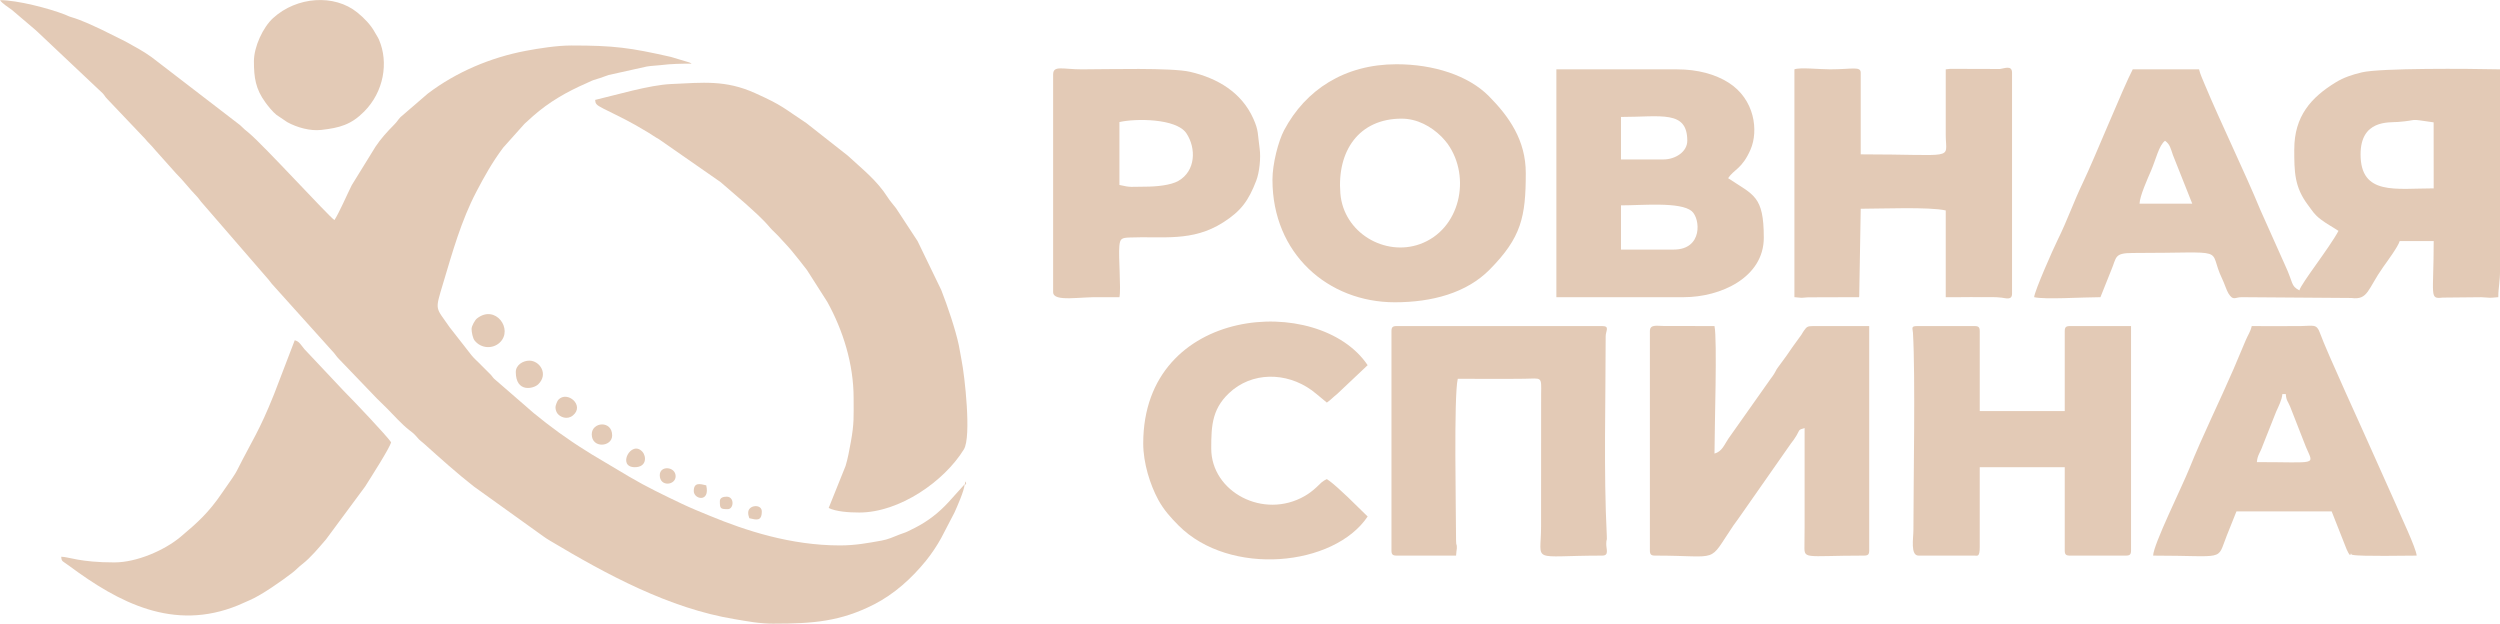 <svg xmlns="http://www.w3.org/2000/svg" xmlns:xlink="http://www.w3.org/1999/xlink" xmlns:xodm="http://www.corel.com/coreldraw/odm/2003" xml:space="preserve" width="61.269mm" height="15.284mm" style="shape-rendering:geometricPrecision; text-rendering:geometricPrecision; image-rendering:optimizeQuality; fill-rule:evenodd; clip-rule:evenodd" viewBox="0 0 2026.01 505.39"> <defs> <style type="text/css"> .fil0 {fill:#E3CAB6} </style> </defs> <g id="&#x421;&#x43B;&#x43E;&#x439;_x0020_1">  <g id="_3306678432240"> <g> <path class="fil0" d="M1754.57 114.07c3.97,2.91 4.47,6.04 6.37,11.54l15.67 39.44 -42.72 0c0.14,-6.09 6.76,-20.81 9.26,-26.56 4.05,-9.34 6.45,-20.78 11.41,-24.41zm158.45 11.02c0,-28.14 22.87,-25.71 30.23,-26.26 18.37,-1.38 6.48,-2.99 28.98,0.32l0.04 53.5c-30.75,0 -59.25,5.97 -59.25,-27.56zm-53.74 -4.13c0,18.31 0.05,30.53 11.2,45.29 3.95,5.23 4.93,7.5 10.41,11.64 5.03,3.79 9.32,5.93 14.22,9.21 -7.15,13.5 -30.16,42.48 -31.69,48.22 -7.15,-3.78 -4.75,-5.79 -11.49,-20.2l-20.01 -44.75c-13.01,-31.52 -32.29,-71.01 -45.29,-102.14 -1.6,-3.83 -3.65,-8.34 -4.5,-12.03l-53.74 0c-7.52,14.21 -31.03,72.31 -40.42,91.85 -7.38,15.36 -12.85,31.09 -20.22,45.92 -3.75,7.53 -18.84,41.63 -19.28,46.86 8.75,2.04 39.37,0 53.74,0l8.65 -21.66c4.59,-10.7 2.27,-14.16 17.53,-14.16 80.93,0 59.79,-5.21 72.56,21.13 1.61,3.32 3.55,9.32 4.97,11.6 3.94,6.33 5.24,3.09 10.65,3.09l89.05 0.65c13.63,1.84 13.03,-7.14 25.71,-25.06 2.79,-3.94 12.22,-16.68 13.39,-21.06l27.56 0c0,44.99 -3.74,47.04 7.21,45.81l31.41 -0.31c8.71,0.51 5.37,0.67 13.74,-0.03 0,-8.13 1.44,-12.44 1.39,-22.04l-0.01 -162.6c-25.68,-0.57 -96.79,-1.12 -111.93,2.43 -7.87,1.85 -14.75,4.19 -20.97,7.97 -20.26,12.31 -33.82,27.62 -33.82,54.36z"></path> <path class="fil0" d="M1337.08 268.38l0 177.74c0,3.17 0.96,4.13 4.13,4.13 54.27,0 42.14,7.07 63.64,-24.54 1.82,-2.68 2.91,-3.79 4.63,-6.4l41.96 -60c2.1,-2.74 2.5,-3.13 4.52,-6.5 2.68,-4.48 1.19,-4.48 6.5,-5.9l0 79.91c0,4.65 -0.08,9.27 -0.12,13.9 -0.1,13.27 -1.93,9.53 48.34,9.53 3.17,0 4.13,-0.96 4.13,-4.13l0 -181.88 -45.47 0c-4.85,0 -5.21,0.8 -7.37,3.65 -1.18,1.55 -0.89,1.59 -2.11,3.4 -0.97,1.45 -1.09,1.46 -2.33,3.19 -3.62,5.06 -6.31,8.6 -9.69,13.73l-6.99 9.54c-2.14,2.97 -0.25,0.32 -2.08,3.43 -1.06,1.81 -0.53,1.11 -2.1,3.41 -0.92,1.34 -1.01,1.32 -2.31,3.2l-33.65 47.65c-3.29,4.86 -5.15,10.51 -11.28,12.14 0,-20.58 2.33,-92.32 0,-103.34l-41.41 -0.08c-5.85,-0.09 -10.94,-1.36 -10.94,4.22z"></path> <path class="fil0" d="M1356.37 202.25l-42.71 0 0 -35.83c17.41,0 48.2,-3.02 57.32,4.69 7.05,5.96 9.15,31.14 -14.61,31.14zm-8.27 -73.03l-34.45 0 0 -34.45c32.61,0 53.73,-5.69 53.73,19.29 0,9.09 -9.87,15.15 -19.29,15.15zm-86.81 111.61l103.34 0c29.61,0 64.76,-15.82 64.76,-48.22 0,-34.17 -8.32,-34.42 -28.93,-48.23 4.83,-7.22 11.36,-7.53 18.17,-23.16 6.63,-15.21 3.46,-40.82 -17.87,-54.3 -10.57,-6.68 -24.78,-10.72 -41.64,-10.72l-97.83 0 0 184.63z"></path> <path class="fil0" d="M1135.92 96.15c12.5,0 23.84,6.21 32.26,14.58 1.5,1.49 4.04,4.47 5.08,5.94 19.19,27.1 10.02,69.41 -22.5,81.13 -28.5,10.27 -61.89,-9.15 -64.52,-40.98 -2.85,-34.44 15,-60.68 49.67,-60.68zm-104.71 49.6c0,59.74 44.95,99.21 99.2,99.21 30.01,0 58.04,-7.48 76.83,-26.51 25.64,-25.98 29.26,-42.6 29.26,-78.21 0,-26.52 -13.44,-45.72 -29.95,-62.37 -16.6,-16.73 -44.74,-25.81 -74.77,-25.81 -42.12,0 -73.78,20.7 -91.16,53.51 -4.6,8.7 -9.42,27.04 -9.42,40.18z"></path> <path class="fil0" d="M1554.78 450.26l45.47 0c2.22,0 4.13,1.38 4.13,-6.89l0 -64.76 68.89 0 0 67.51c0,3.17 0.96,4.13 4.13,4.13l45.47 0c3.18,0 4.13,-0.96 4.13,-4.13l0 -181.88 -49.6 0c-3.17,0 -4.13,0.96 -4.13,4.14l0 64.76 -68.89 0 0 -64.76c0,-3.18 -0.96,-4.14 -4.13,-4.14l-46.85 0c-5.01,0 -3.32,1.97 -3.12,5.55 2.03,35.63 0.39,119.07 0.36,159.79 -0,6.44 -2.59,20.67 4.13,20.67z"></path> <path class="fil0" d="M1454.2 56.19l0 184.63c7.41,0.62 3.51,0.67 11.04,0.13l41.32 -0.13c0.09,-0.19 0.15,-0.75 0.16,-0.61l1.22 -71.04c16.02,0 55.74,-1.68 68.89,1.38l0 70.27 12.3 0c5.45,-0.16 11.15,0 16.63,-0 5.41,-0.01 10.95,-0.25 16.27,0.38 3.49,0.41 8.53,2.29 8.53,-3.13l0 -179.12c0,-6.35 -6.07,-3.51 -9.76,-3.04l-37.7 -0.11c-3.34,-0.14 -1.5,-0 -6.27,0.39l0.01 53.75c0.19,20.22 9.05,15.14 -68.9,15.14l0 -66.14c0,-5.47 -7.11,-2.75 -24.8,-2.75 -8.8,0 -24.46,-1.74 -28.94,0z"></path> <path class="fil0" d="M1127.65 268.38l0 177.74c0,3.17 0.96,4.13 4.13,4.13l48.22 0c0.04,-1.81 0.62,-5.49 0.63,-5.89 0.16,-4.19 -0.63,-1.33 -0.63,-6.51 0,-22.19 -1.95,-116.61 1.38,-130.89 17.88,0 35.9,0.22 53.76,-0.03 14.47,-0.2 14.05,-2.27 13.8,12.38l-0.05 107.52c0,30.13 -9.48,23.42 49.6,23.42 5.74,0 3.16,-5.17 3.23,-9.58 0.08,-4.87 0.71,-1.04 0.43,-6.62 -2.59,-52.01 -0.9,-108.98 -0.9,-161.55 0,-4.31 3.59,-8.27 -2.75,-8.27l-166.72 0c-3.17,0 -4.13,0.96 -4.13,4.14z"></path> <path class="fil0" d="M927.86 151.27c-11.51,0 -11.06,0.86 -20.67,-1.38l0 -50.98c12.88,-3 46.13,-3.08 54.27,9.11 8.08,12.11 7.58,30.61 -6.55,38.6 -6.22,3.52 -17.67,4.65 -27.04,4.65zm-74.4 -90.94l0 176.36c0,8.5 22.28,3.44 40.02,4.18l13.72 -0.05c1.42,-6.68 -0.9,-32.5 -0.08,-41.42 0.55,-6.06 1.9,-6.67 8.22,-6.93 26.83,-1.12 50.8,3.79 75.94,-12.24 14.45,-9.21 20.53,-17.55 26.79,-33.84 2.55,-6.64 3.83,-18.46 2.75,-25.98 -1.71,-12 -0.71,-14.33 -5.01,-24.02 -9.57,-21.6 -29.18,-33.04 -51.37,-38.19 -14.96,-3.48 -66.25,-2.04 -87.56,-2 -15.68,0.03 -23.42,-3.48 -23.42,4.13z"></path> <path class="fil0" d="M1828.97 374.48c0.48,-5.77 2.69,-7.49 4.67,-13.24l10.96 -27.62c1.88,-4.18 4.65,-9.49 5.04,-14.25l2.76 0c0.46,5.48 1.65,5.6 3.56,10.22l12.8 32.68c6.41,15.24 10.09,12.22 -39.78,12.22zm-84.05 75.78c59.74,0 51.27,4.92 59.64,-16.14l7.87 -19.69 77.16 0 12.08 30.63c4.34,9.59 2.67,1.06 4.03,4.24 0.17,0.4 0.75,0.32 1,0.38 5.82,1.35 45.38,0.58 51.78,0.58 -0.53,-6.33 -12.9,-31.99 -17.13,-42.12l-18.74 -41.89c-7.54,-17.23 -36.98,-80.96 -42.58,-96.58 -2.66,-7.4 -5.41,-5.56 -15.23,-5.44 -13.3,0.16 -26.67,0.02 -39.98,0.02 -1.12,4.84 -2.94,6.84 -4.93,11.61l-9.82 23.25c-11.2,25.92 -25.4,54.62 -35.62,80.12 -6.18,15.44 -29.34,61.93 -29.55,71.04z"></path> <path class="fil0" d="M926.48 359.32c0,16.07 5.63,33.62 12.18,45.7 4.44,8.2 10.19,14.53 16.41,20.79 41.54,41.74 126.11,33.34 153.28,-7.24l-16.03 -15.66c-5.57,-5.09 -11.08,-10.67 -17.04,-14.65 -2.06,1.09 -2.45,1.17 -4.25,2.64l-4.23 4.03c-3.09,2.83 -5.96,5.04 -9.47,7.06 -33.39,19.21 -75.74,-3.33 -75.74,-38.54 0,-19.13 0.68,-33.72 17.35,-47.4 0.22,-0.18 0.53,-0.45 0.76,-0.62 19.32,-15 47.36,-13.13 67.29,3.96l8.29 6.86c3.24,-2.17 5.03,-4.39 8.27,-6.89l24.8 -23.42c-39.2,-58.54 -181.87,-48.97 -181.87,63.38z"></path> </g> <g> <path class="fil0" d="M627.46 505.39c31.38,0 53.66,-1.7 80.87,-15.59 16.37,-8.36 30.39,-21.02 41.95,-35.22 4.42,-5.43 9.09,-12.33 12.54,-18.69l10.69 -20.54c2.17,-4.82 7.82,-17.41 8.28,-22.95l-13.06 14.49c-7.7,8.42 -16.66,15.47 -27.04,20.74 -2.31,1.17 -3.82,1.98 -6.13,3.06 -2.63,1.23 -3.9,1.41 -6.67,2.52 -4.82,1.93 -9.27,3.95 -14.42,4.87 -10.94,1.96 -21.16,3.93 -33.74,3.93 -40.1,0 -76.83,-12.14 -105.52,-24.02 -7.43,-3.07 -14.93,-6.06 -22.49,-9.67 -14.57,-6.94 -28.64,-13.67 -42.48,-21.82l-30.52 -18.17c-1.96,-1.27 -2.96,-1.89 -5.07,-3.2 -14.62,-9.04 -28.91,-19.49 -42.17,-30.4l-30.5 -26.46c-2.83,-2.36 -1.71,-1.67 -3.98,-4.29l-7.8 -7.82c-2.77,-2.96 -5.73,-5.32 -8.17,-8.37l-17.73 -22.69c-11.42,-16.69 -12.02,-12.71 -5.21,-35.43 7.59,-25.33 14.65,-50.73 26.89,-74.16 6.48,-12.41 13.05,-24.14 21.5,-35.45 0.12,-0.16 0.28,-0.37 0.4,-0.52l16.92 -18.91c0.14,-0.13 0.32,-0.33 0.45,-0.47l6.75 -6.11c12.78,-11.34 27.49,-19.76 43.22,-26.6 3.82,-1.66 3.89,-2.11 8.52,-3.42 3.99,-1.13 6.1,-2.22 9.59,-3.27l30.82 -6.85c3.48,-0.63 8.91,-0.79 11.69,-1.17 7.41,-0.99 16.79,-1.17 24.56,-1.17 -0.95,-0.66 0.25,-0.07 -1.78,-0.98l-14.84 -4.45c-33.23,-7.53 -46.13,-9.27 -80.76,-9.27 -11.62,0 -26.35,2.32 -37,4.34 -28.42,5.39 -56.28,17.15 -79.3,34.62l-22.21 19.13c-2.18,2.38 -2.62,3.61 -5.02,6.01 -5.36,5.36 -11.01,11.59 -15.17,17.9l-19.28 31.24c-3.73,7.46 -10.42,22.87 -14.02,28.24 -4.86,-3.25 -56.86,-60.17 -69.17,-70.47 -3.19,-2.67 -4.35,-3.48 -7.3,-6.48l-71.69 -55.09c-6.74,-4.89 -14.01,-8.71 -21.26,-12.73l-19.02 -9.45c-8.21,-3.79 -16,-7.63 -24.69,-10.22 -2.81,-0.84 -2.71,-1.1 -5.26,-2.09 -13.35,-5.15 -38.48,-11.69 -52.61,-11.69 1.87,2.79 6.51,5.57 9.59,7.86l18.86 16.05c1.32,1.11 1.05,0.93 2.4,2.19l52.47 49.5c1.68,1.84 1.63,2.56 3.68,4.59l30.44 32.03c2.69,3.38 5.29,5.45 8.27,9.19l16.9 18.93c6.03,5.93 10.59,12.21 16.56,18.35 1.98,2.04 2,2.55 3.7,4.57l53.71 62.04c1.82,1.94 1.99,2.62 3.69,4.58l50.46 56.11c1.85,2.21 2.01,2.87 4.16,5.03l30.15 31.4c0.14,0.14 0.32,0.34 0.45,0.47l8.35 8.19c5.63,5.71 11.38,12.24 17.66,17.25 2.2,1.75 2.87,2 4.98,4.21l3.05 3.39c0.17,0.17 1.37,1.24 1.45,1.3 0.92,0.78 1.68,1.34 2.51,2.09 13.26,11.88 26.47,23.84 40.52,34.81l56.17 40.3c2.13,1.48 3.16,2.21 5.56,3.63 45.67,27.28 96.58,54.86 149.57,63.56 10.6,1.74 19.46,3.67 32.15,3.67zm155.26 -113c0.98,-0.98 -1.46,-3.49 -0.48,-1.03 0.01,0.02 -1.06,2.56 0.48,1.03z"></path> <path class="fil0" d="M482.31 80.96c0.24,2.88 0.38,3.9 6.71,7.07 15.76,7.89 20.49,9.84 36.53,19.51 3.34,2.01 4.73,3.22 8.49,5.29l49.84 34.68 19.72 17.02c7.06,6.43 14.35,12.62 20.46,19.96 1.23,1.48 2.26,2.37 3.63,3.72 1.28,1.26 1.98,1.91 3.21,3.22l2.63 2.88c0.18,0.2 0.71,0.75 0.89,0.95 2.38,2.64 4.94,5.25 6.96,7.74 4.29,5.31 8.56,10.46 12.61,15.87l16.46 25.8c12.82,23.19 21.32,50.41 21.32,77.9 0,14.99 0.54,20.19 -2.23,35.44 -1.15,6.38 -2.54,14 -4.29,19.59l-13.7 34.08c6.1,2.93 16.2,3.67 24.81,3.67 32.49,0 68.8,-25.16 84.77,-51.19 6.25,-10.19 0.61,-59.99 -1.86,-72.13 -0.91,-4.5 -1.33,-7.95 -2.28,-12.42 -2.68,-12.64 -9.18,-31.82 -14.2,-44.6l-19.18 -39.62 -17.45 -26.64c-2.48,-3.26 -4.75,-5.64 -6.78,-8.84 -8.8,-13.85 -20.58,-22.89 -32.36,-33.79l-33.43 -26.28c-18.82,-12.41 -18.96,-14.16 -41.73,-24.41 -23.99,-10.79 -42.18,-8.48 -68,-7.33 -17.71,0.78 -44.7,8.94 -61.55,12.86z"></path> <path class="fil0" d="M92.79 455.78c-28.4,0 -37.11,-4.59 -43.18,-4.59 0.34,4.16 0.84,3.2 6.43,7.35 39.97,29.67 84.54,53.41 136.77,32.04 3.17,-1.3 5.88,-2.65 9.57,-4.21 9.61,-4.06 26.49,-15.99 34.65,-22.31 3.05,-2.35 4.51,-4.23 7.87,-6.83 7.01,-5.42 13.57,-13.5 19.34,-20.16l31.65 -42.77c4.76,-7.61 19.95,-31.15 21.05,-35.9 -3.54,-5.29 -30.07,-33.29 -38.35,-41.57l-29.4 -31.23c-2.38,-2.33 -2.7,-2.89 -4.68,-5.43 -1.64,-2.12 -2.79,-3.69 -5.65,-4.45l-16.8 43.83c-12.01,30.01 -17.51,36.96 -29.74,61.21 -1.59,3.15 -2.44,4.12 -4.16,6.86l-8.28 11.93c-10.74,15.79 -19.55,23.76 -33.46,35.44 -13.1,11.01 -35.68,20.78 -53.64,20.78z"></path> <path class="fil0" d="M205.78 49.73c0,13.34 1.42,22.38 9.17,33.09 2.32,3.21 5.95,7.72 9.06,10.23l8.78 5.93c7.88,4.33 18.51,7.33 27.56,6.31 14.94,-1.7 24.17,-4.22 34.77,-14.89 15.8,-15.89 20.05,-39.63 11.96,-58.36 -0.87,-2 -2.07,-3.55 -3.32,-5.87 -3.32,-6.15 -8.9,-11.78 -14.23,-16.08 -18.65,-15.08 -49.06,-12.96 -68.28,4.61 -8.06,7.37 -15.48,23.1 -15.48,35.05z"></path> <path class="fil0" d="M382.17 266.54c0,2.6 0.95,7.56 2.48,9.45 5.36,6.65 14.82,6.92 20.45,1.53 11.08,-10.6 -3.52,-31.2 -18.54,-19.46 -1.62,1.27 -4.39,6.13 -4.39,8.48z"></path> <path class="fil0" d="M418 301.45c0,16.94 14.36,13.73 18.22,9.95 8.51,-8.34 1.09,-19.14 -7.2,-19.14 -5.36,0 -11.02,3.64 -11.02,9.19z"></path> <path class="fil0" d="M450.16 329.93c0,1.88 0.56,3.67 1.46,4.97 2.14,3.06 7.96,5.6 12.64,1.79 9.91,-8.09 -4.58,-20.47 -11.79,-12.71 -0.9,0.97 -2.31,4.63 -2.31,5.96z"></path> <path class="fil0" d="M479.56 351.97c0,11.69 16.53,10.32 16.53,0.92 0,-12.48 -16.53,-11.06 -16.53,-0.92z"></path> <path class="fil0" d="M514.47 378.61c9.62,0 9.57,-8.72 6.11,-12.54 -9,-9.96 -20.95,12.54 -6.11,12.54z"></path> <path class="fil0" d="M534.68 385.05c0,9.77 12.86,8.28 12.86,0.92 0,-8 -12.86,-8.99 -12.86,-0.92z"></path> <path class="fil0" d="M606.33 415.36c0,2.48 0.44,2.54 0.92,4.59 5.55,1.3 10.11,2.84 10.11,-5.51 0,-6.26 -11.02,-5.37 -11.02,0.92z"></path> <path class="fil0" d="M562.23 397.91c0,6.87 13.41,9.56 10.11,-4.59 -4.5,-1.05 -10.11,-2.92 -10.11,4.59z"></path> <path class="fil0" d="M583.37 406.18c0,5.98 0.45,6.43 6.43,6.43 4.97,0 5.61,-10.11 -0.92,-10.11 -2.82,0 -5.51,0.85 -5.51,3.67z"></path> </g> </g> </g> </svg>